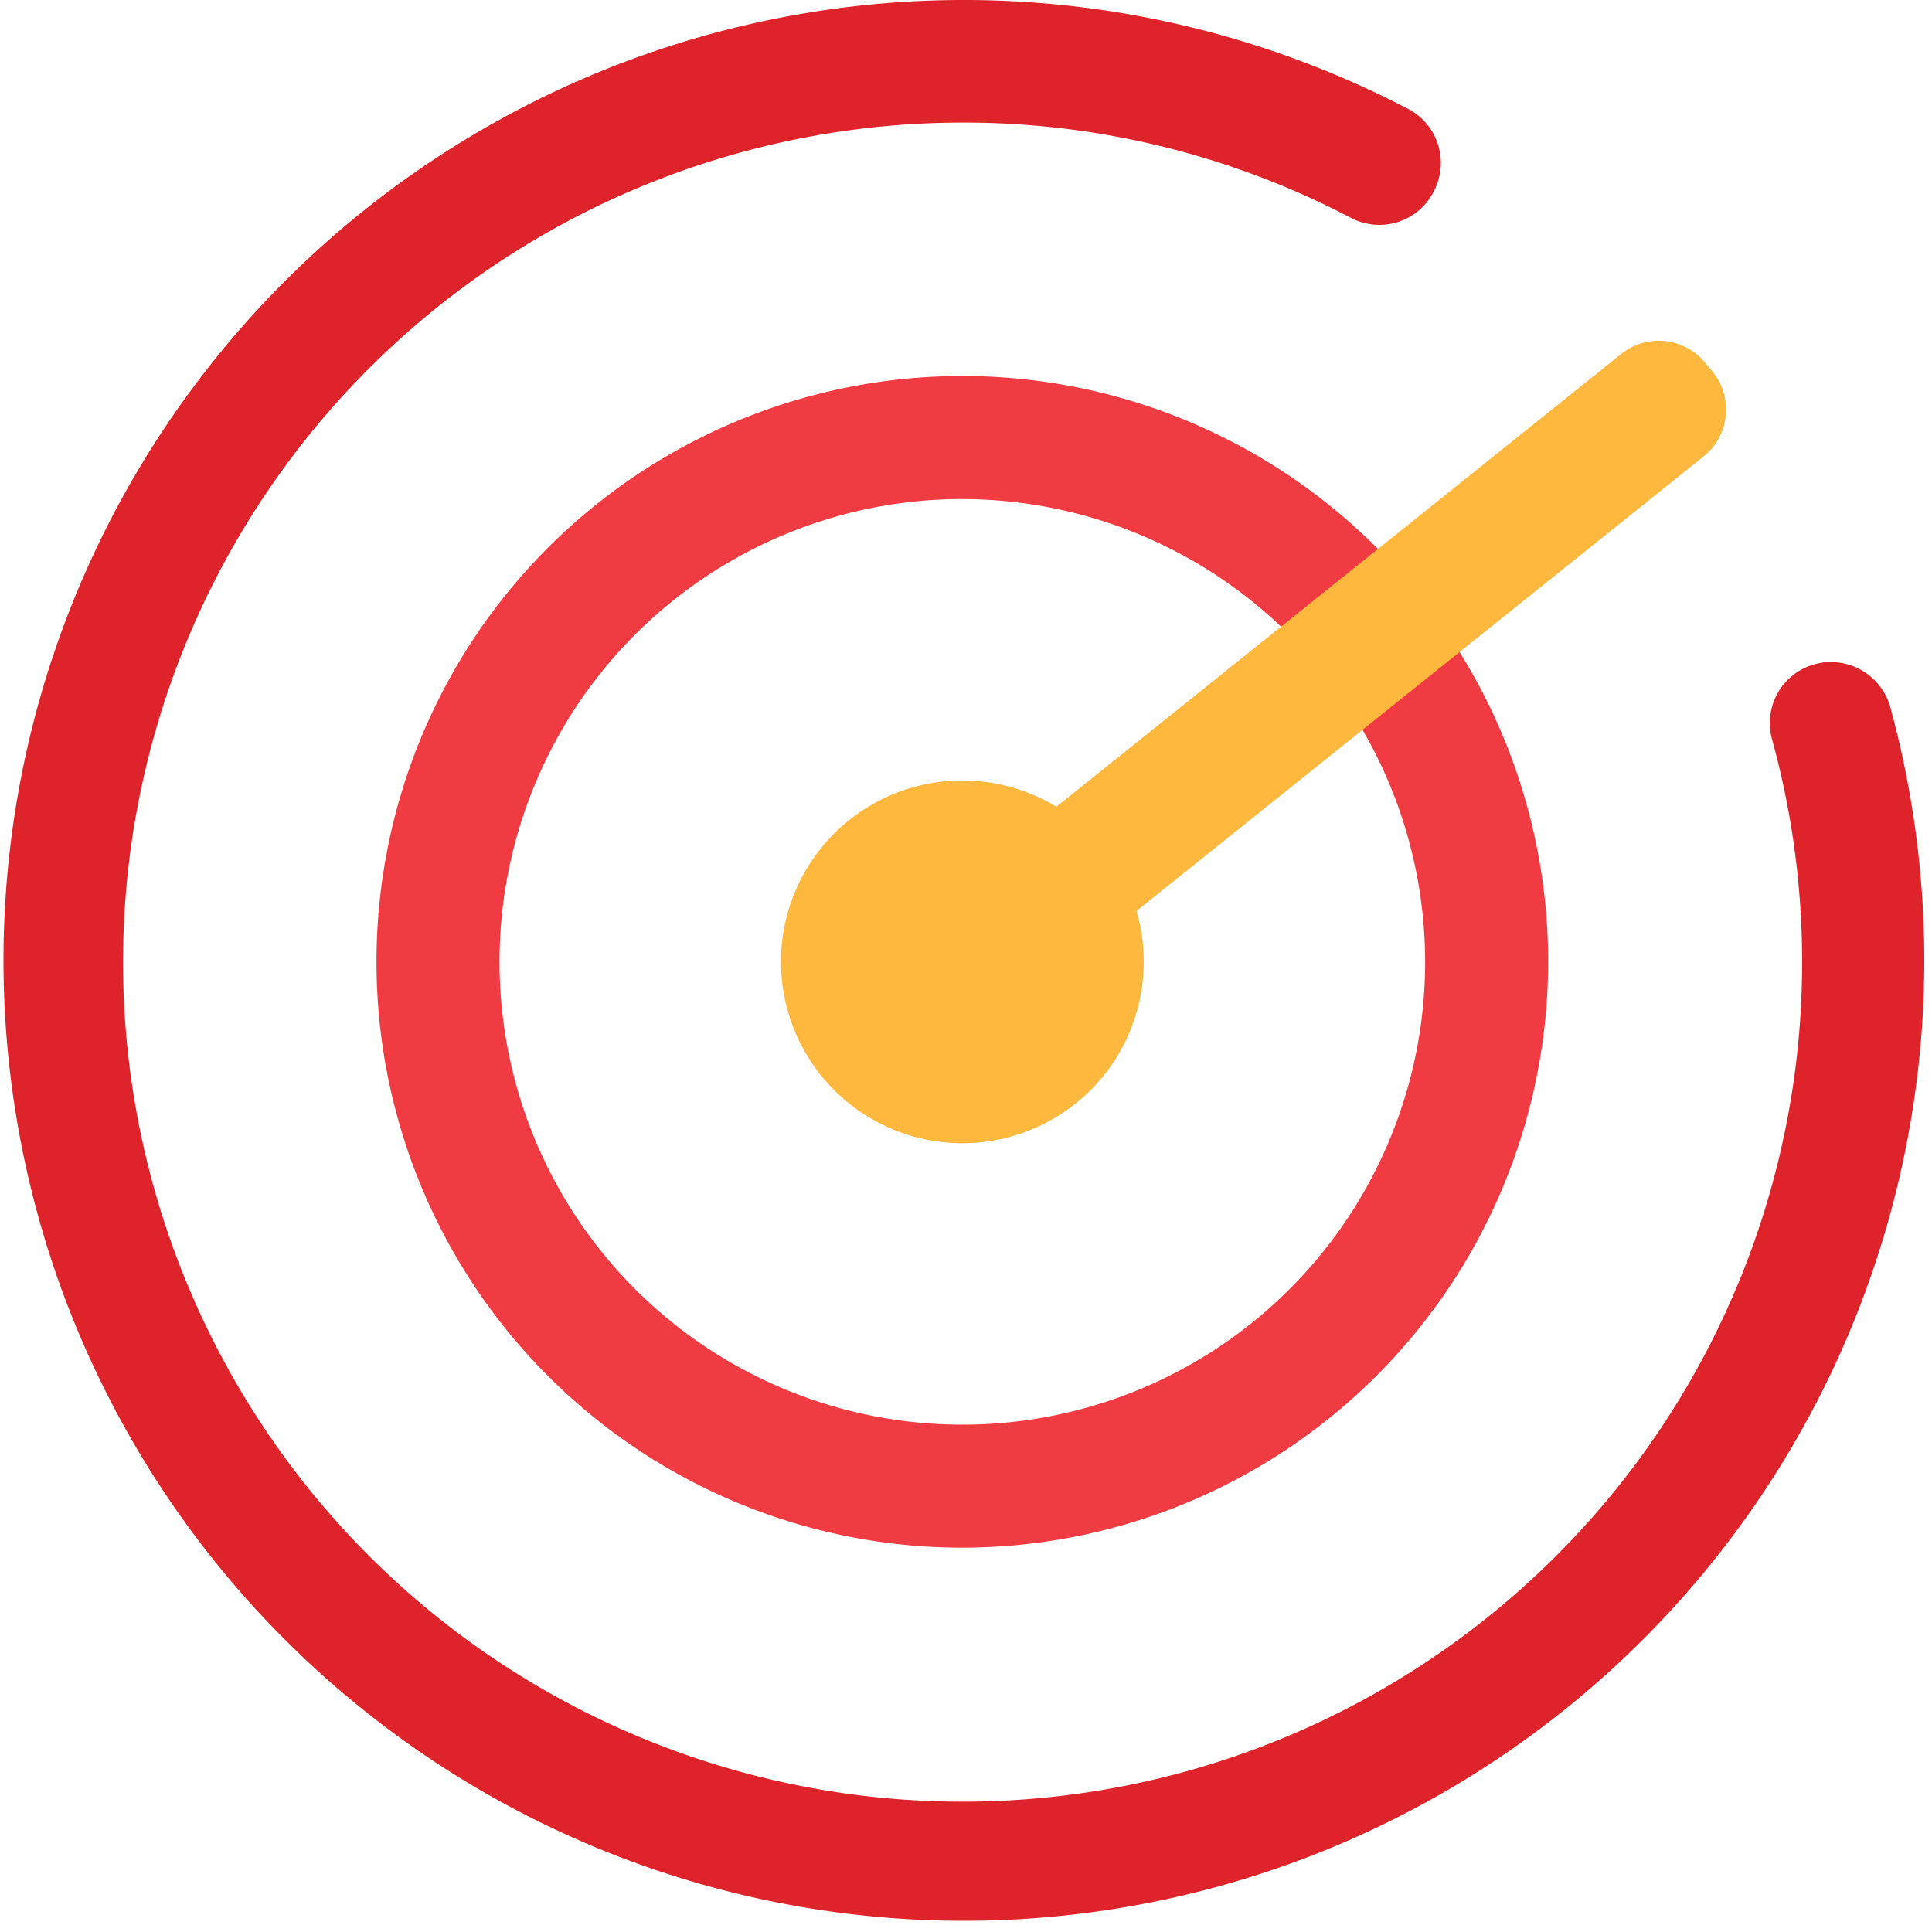 <svg xmlns="http://www.w3.org/2000/svg" width="40" height="40" viewBox="0 0 40 40">
  <defs>
    <style>
      .cls-1 {
        fill: #fff;
      }

      .cls-2 {
        fill: #df232a;
      }

      .cls-3 {
        fill: #f13b42;
      }

      .cls-4 {
        fill: #ffb83e;
      }
    </style>
  </defs>
  <g id="组_6811" data-name="组 6811" transform="translate(-120.5 -3346.5)">
    <rect id="矩形_3053" data-name="矩形 3053" class="cls-1" width="40" height="40" transform="translate(120.5 3346.5)"/>
    <path id="路径_1834" data-name="路径 1834" class="cls-2" d="M142.824,133.642a1.277,1.277,0,0,1,1.786.812,19.884,19.884,0,1,1-9.988-12.393,1.262,1.262,0,0,1,.436,1.868c0,.01-.01.01-.01.02a1.264,1.264,0,0,1-1.594.376,17.246,17.246,0,0,0-8.12-1.979,17.382,17.382,0,1,0,16.829,12.779,1.263,1.263,0,0,1,.66-1.482Z" transform="translate(15.028 3226.692)"/>
    <path id="路径_1835" data-name="路径 1835" class="cls-3" d="M274.887,301.148a12.129,12.129,0,1,1,12.129-12.129A12.142,12.142,0,0,1,274.887,301.148Zm0-21.711a9.582,9.582,0,1,0,9.582,9.582A9.593,9.593,0,0,0,274.887,279.438Z" transform="translate(-134.463 3077.395)"/>
    <path id="路径_1836" data-name="路径 1836" class="cls-4" d="M435.474,449.605m-3.755,0a3.755,3.755,0,1,0,3.755-3.755A3.755,3.755,0,0,0,431.718,449.605Z" transform="translate(-295.049 2916.809)"/>
    <path id="路径_1837" data-name="路径 1837" class="cls-4" d="M477.865,276.75l-1.705-2.121,15.194-12.18a1.241,1.241,0,0,1,1.746.193l.152.183a1.241,1.241,0,0,1-.193,1.746Z" transform="translate(-337.288 3091.379)"/>
  </g>
</svg>
